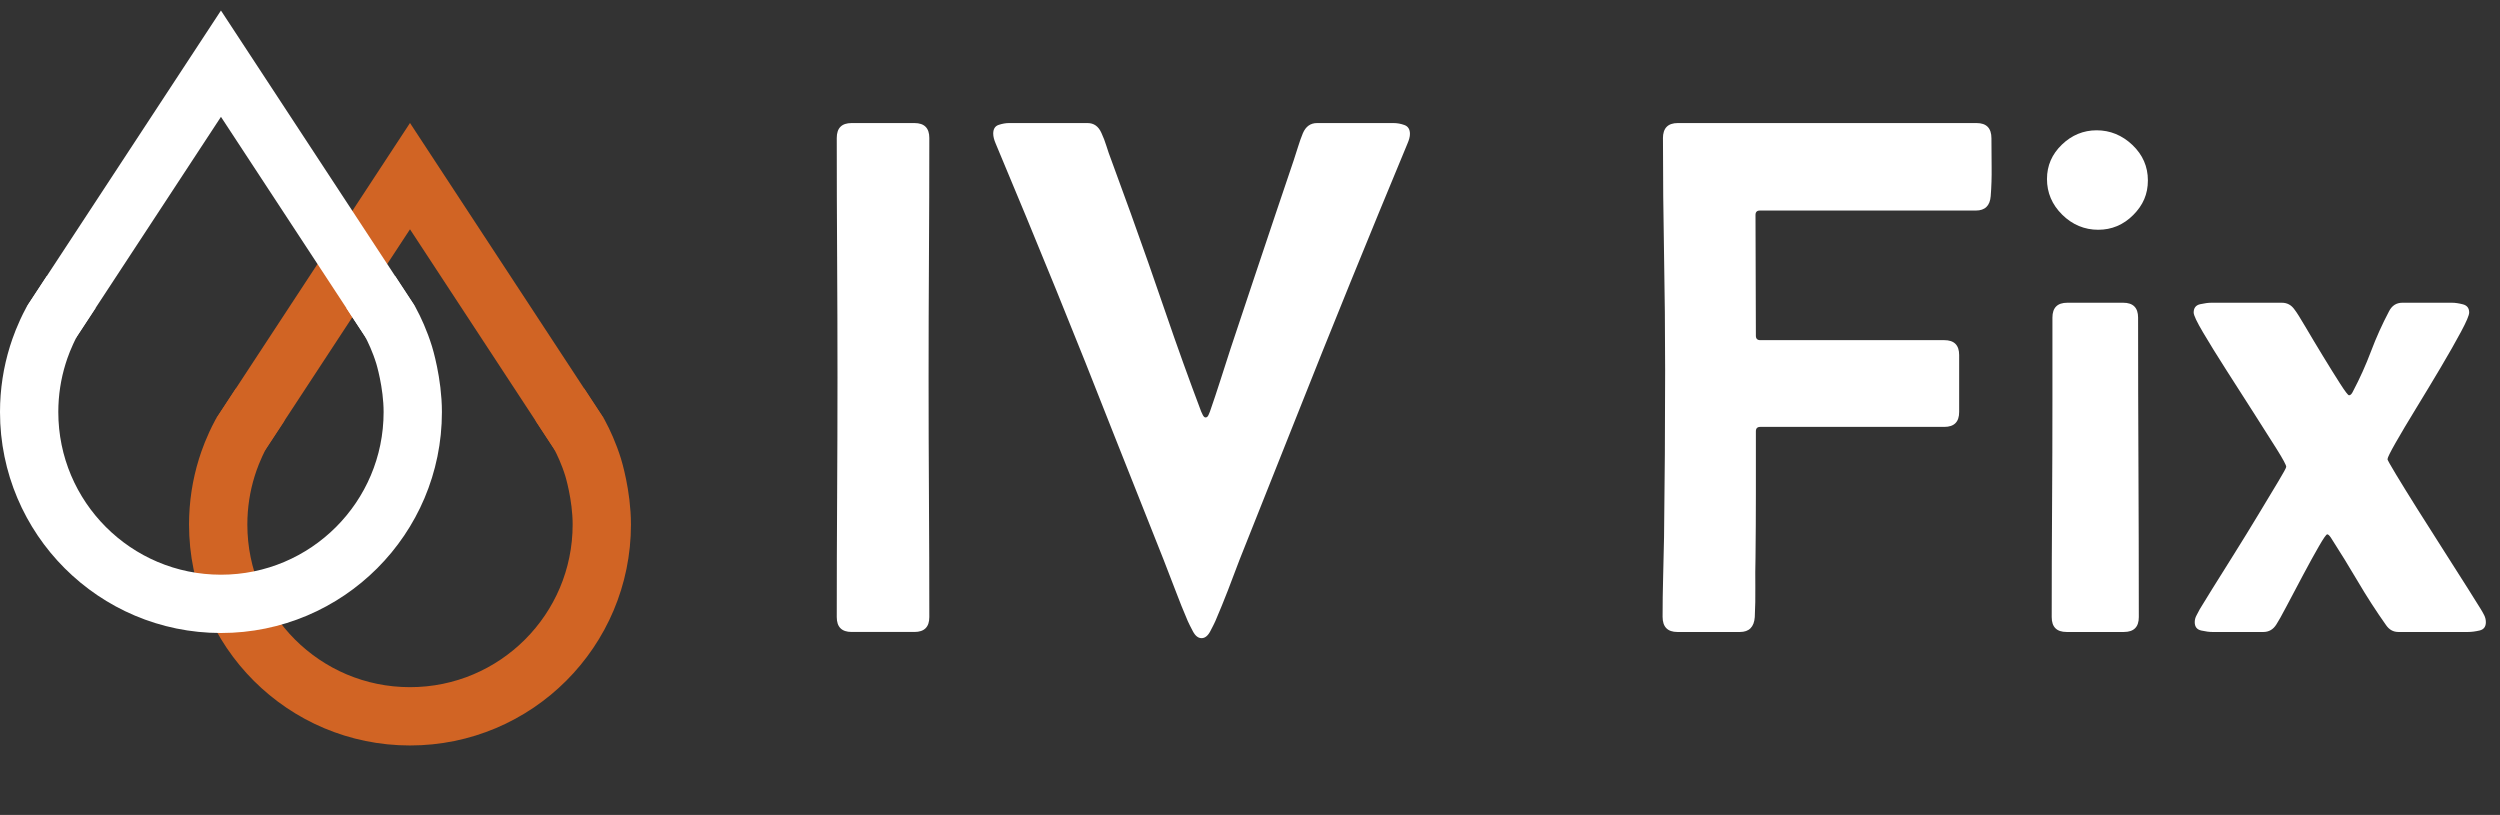 <?xml version="1.0" encoding="UTF-8"?><svg id="Ebene_1" xmlns="http://www.w3.org/2000/svg" viewBox="0 0 2143.86 698.83"><rect x="0" y="0" width="2143.86" height="698.83" fill="#333333" stroke="none"/><defs><style>.cls-1{stroke:#ffffff;}.cls-1,.cls-2{fill:none;stroke-miterlimit:10;stroke-width:50px;}.cls-2{stroke:#d16424;}.cls-3{fill:#ffffff;stroke-width:0px;}</style></defs><path id="unterer_Bogen" class="cls-2" d="m480.08,346.94l16.61,25.32c3.73,6.96,8.26,16.62,11.99,28.63,0,0,7.39,23.72,7.39,48.9,0,90.84-73.64,164.48-164.48,164.48s-164.48-73.64-164.48-164.48c0-17.03,2.59-33.46,7.4-48.92,1.98-6.37,5.63-16.7,11.99-28.62l16.61-25.31"/><polyline id="Spitze" class="cls-2" points="206.49 372.26 351.59 151.05 496.68 372.26"/><path id="unterer_Bogen-2" class="cls-1" d="m317.97,250.5l16.61,25.32c3.73,6.96,8.26,16.62,11.99,28.63,0,0,7.39,23.72,7.39,48.9,0,90.84-73.64,164.48-164.48,164.48S25,444.19,25,353.35c0-17.03,2.59-33.46,7.4-48.92,1.98-6.37,5.63-16.7,11.99-28.62l16.61-25.31"/><polyline id="Spitze-2" class="cls-1" points="44.39 275.82 189.48 54.61 334.58 275.82"/><path class="cls-3" d="m717.56,118.29c0-8.51,4.25-12.76,12.76-12.76h53.85c8.51,0,12.76,4.26,12.76,12.76,0,34.24-.11,68.48-.31,102.72-.21,34.24-.31,68.48-.31,102.72s.1,68.48.31,102.72c.2,34.24.31,68.48.31,102.72,0,8.51-4.26,12.76-12.76,12.76h-53.85c-8.51,0-12.76-4.25-12.76-12.76,0-34.24.1-68.48.31-102.72.2-34.24.31-68.48.31-102.72s-.11-68.48-.31-102.72c-.21-34.24-.31-68.48-.31-102.72Z"/><path class="cls-3" d="m932.65,105.53c5.39,0,9.34,2.8,11.83,8.4,1.66,3.53,3.11,7.32,4.36,11.36,1.25,4.05,2.59,7.94,4.05,11.67l16.81,46.07c10.17,28.22,20.13,56.6,29.88,85.14,9.75,28.54,19.92,56.81,30.51,84.83.2.62.67,1.61,1.4,2.96.72,1.35,1.5,2.02,2.33,2.02,1.04,0,1.87-.67,2.49-2.02.62-1.35,1.04-2.33,1.25-2.96,3.11-8.92,6.12-17.95,9.03-27.08,2.9-9.13,5.81-18.16,8.72-27.08,6.43-19.3,12.87-38.6,19.3-57.9,6.43-19.3,12.86-38.49,19.3-57.59l15.56-46.07c1.25-3.74,2.49-7.63,3.74-11.67,1.25-4.05,2.59-7.83,4.05-11.36,2.49-5.81,6.54-8.72,12.14-8.72h65.68c3.11,0,6.23.57,9.34,1.71,3.11,1.14,4.67,3.69,4.67,7.63,0,2.29-.73,5.09-2.18,8.4-16.4,39.43-32.64,78.91-48.72,118.44-16.08,39.53-32.01,79.22-47.78,119.07l-47.32,118.91c-3.32,8.92-6.69,17.8-10.12,26.61-3.42,8.82-7,17.59-10.74,26.3-.83,1.87-2.29,4.78-4.36,8.72-2.08,3.94-4.57,5.92-7.47,5.92s-5.4-1.97-7.47-5.92c-2.08-3.94-3.53-6.85-4.36-8.72-3.74-8.72-7.27-17.48-10.58-26.3-3.32-8.82-6.75-17.69-10.27-26.61l-42.02-105.84c-16.4-41.92-33.1-83.78-50.12-125.6-17.02-41.81-34.24-83.47-51.67-124.98-1.45-3.32-2.18-6.23-2.18-8.72,0-3.94,1.56-6.43,4.67-7.47,3.11-1.04,6.12-1.56,9.03-1.56h67.24Z"/><path class="cls-3" d="m1426.04,118.6c0-8.72,4.25-13.07,12.76-13.07h256.19c8.51,0,12.76,4.36,12.76,13.07,0,7.89.05,16.14.16,24.75.1,8.61-.16,16.86-.78,24.75-.62,8.3-4.88,12.45-12.76,12.45h-185.21c-2.49,0-3.74,1.25-3.74,3.74,0,17.23.05,34.5.16,51.83.1,17.33.16,34.61.16,51.83,0,2.49,1.25,3.74,3.74,3.74h157.82c8.51,0,12.76,4.26,12.76,12.76v48.87c0,8.51-4.26,12.76-12.76,12.76h-157.82c-2.49,0-3.74,1.25-3.74,3.74v54.01c0,17.95-.11,35.95-.31,54.01-.21,8.51-.26,17.07-.16,25.68.1,8.61-.05,17.17-.47,25.68-.62,8.51-4.88,12.76-12.76,12.76h-53.54c-8.51,0-12.76-4.36-12.76-13.07,0-11.41.16-22.77.47-34.08.31-11.31.57-22.67.78-34.09.62-47.73.93-95.36.93-142.88,0-33.41-.31-66.66-.93-99.77-.62-33.1-.93-66.25-.93-99.46Z"/><path class="cls-3" d="m1755.38,153.46c0-11.41,4.25-21.22,12.76-29.42,8.51-8.2,18.47-12.3,29.88-12.3s21.84,4.2,30.66,12.61c8.82,8.4,13.23,18.52,13.23,30.35s-4.2,21.32-12.61,29.73c-8.4,8.4-18.42,12.61-30.04,12.61s-22.1-4.3-30.82-12.92c-8.72-8.61-13.07-18.83-13.07-30.66Zm4.67,187.7v-68.79c0-8.51,4.25-12.76,12.76-12.76h47.94c8.51,0,12.76,4.26,12.76,12.76,0,42.75.1,85.55.31,128.4.2,42.86.31,85.66.31,128.41,0,8.51-4.26,12.76-12.76,12.76h-49.18c-8.51,0-12.76-4.25-12.76-12.76,0-31.33.1-62.67.31-94.01.2-31.33.31-62.67.31-94.01Z"/><path class="cls-3" d="m2047.36,393.77c0,.62,2.44,4.98,7.32,13.07,4.87,8.09,11,18.01,18.37,29.73,7.36,11.73,14.94,23.66,22.72,35.8,7.78,12.14,14.58,22.83,20.39,32.06,5.81,9.24,9.54,15.2,11.21,17.9,1.04,1.66,2.02,3.42,2.96,5.29.93,1.87,1.4,3.84,1.4,5.92,0,3.94-1.82,6.33-5.45,7.16-3.63.83-6.9,1.25-9.81,1.25h-59.77c-4.36,0-7.89-1.97-10.58-5.91-8.51-12.03-16.55-24.48-24.12-37.35-7.58-12.87-15.31-25.42-23.19-37.67-1.25-1.87-2.29-2.8-3.11-2.8s-3.22,3.42-7.16,10.27c-3.95,6.85-8.46,15.05-13.54,24.59-5.09,9.55-9.76,18.37-14.01,26.46-4.26,8.09-7.21,13.38-8.87,15.88-2.7,4.36-6.43,6.54-11.21,6.54h-43.58c-2.7,0-5.91-.41-9.65-1.25-3.74-.83-5.6-3.21-5.6-7.16,0-2.07.52-4.05,1.56-5.92,1.04-1.87,1.97-3.63,2.8-5.29,1.45-2.49,4.93-8.14,10.43-16.96,5.5-8.82,11.83-18.93,18.99-30.35,7.16-11.41,14.11-22.72,20.86-33.93,6.74-11.21,12.4-20.59,16.96-28.17,4.56-7.57,6.85-11.78,6.85-12.61,0-1.45-2.7-6.48-8.09-15.1-5.4-8.61-11.98-18.99-19.77-31.13s-15.62-24.38-23.5-36.73c-7.89-12.34-14.53-23.08-19.92-32.22-5.4-9.13-8.09-14.83-8.09-17.12,0-3.94,1.87-6.33,5.6-7.16,3.74-.83,6.95-1.25,9.65-1.25h60.39c4.56,0,8.2,1.97,10.89,5.91,1.66,2.08,4.77,7,9.34,14.79,4.56,7.78,9.6,16.19,15.1,25.21,5.5,9.03,10.38,16.86,14.63,23.5,4.25,6.64,6.79,9.96,7.63,9.96,1.25,0,2.38-1.14,3.42-3.42,5.81-11,10.94-22.41,15.41-34.24,4.46-11.83,9.6-23.24,15.41-34.24,2.49-4.98,6.33-7.47,11.52-7.47h42.33c2.9,0,6.12.47,9.65,1.4,3.53.93,5.29,3.27,5.29,7,0,2.29-2.33,7.78-7,16.5-4.67,8.72-10.48,18.94-17.43,30.66-6.96,11.73-13.96,23.35-21.01,34.86-7.06,11.52-12.92,21.38-17.59,29.57-4.67,8.2-7,12.92-7,14.16Z"/></svg>